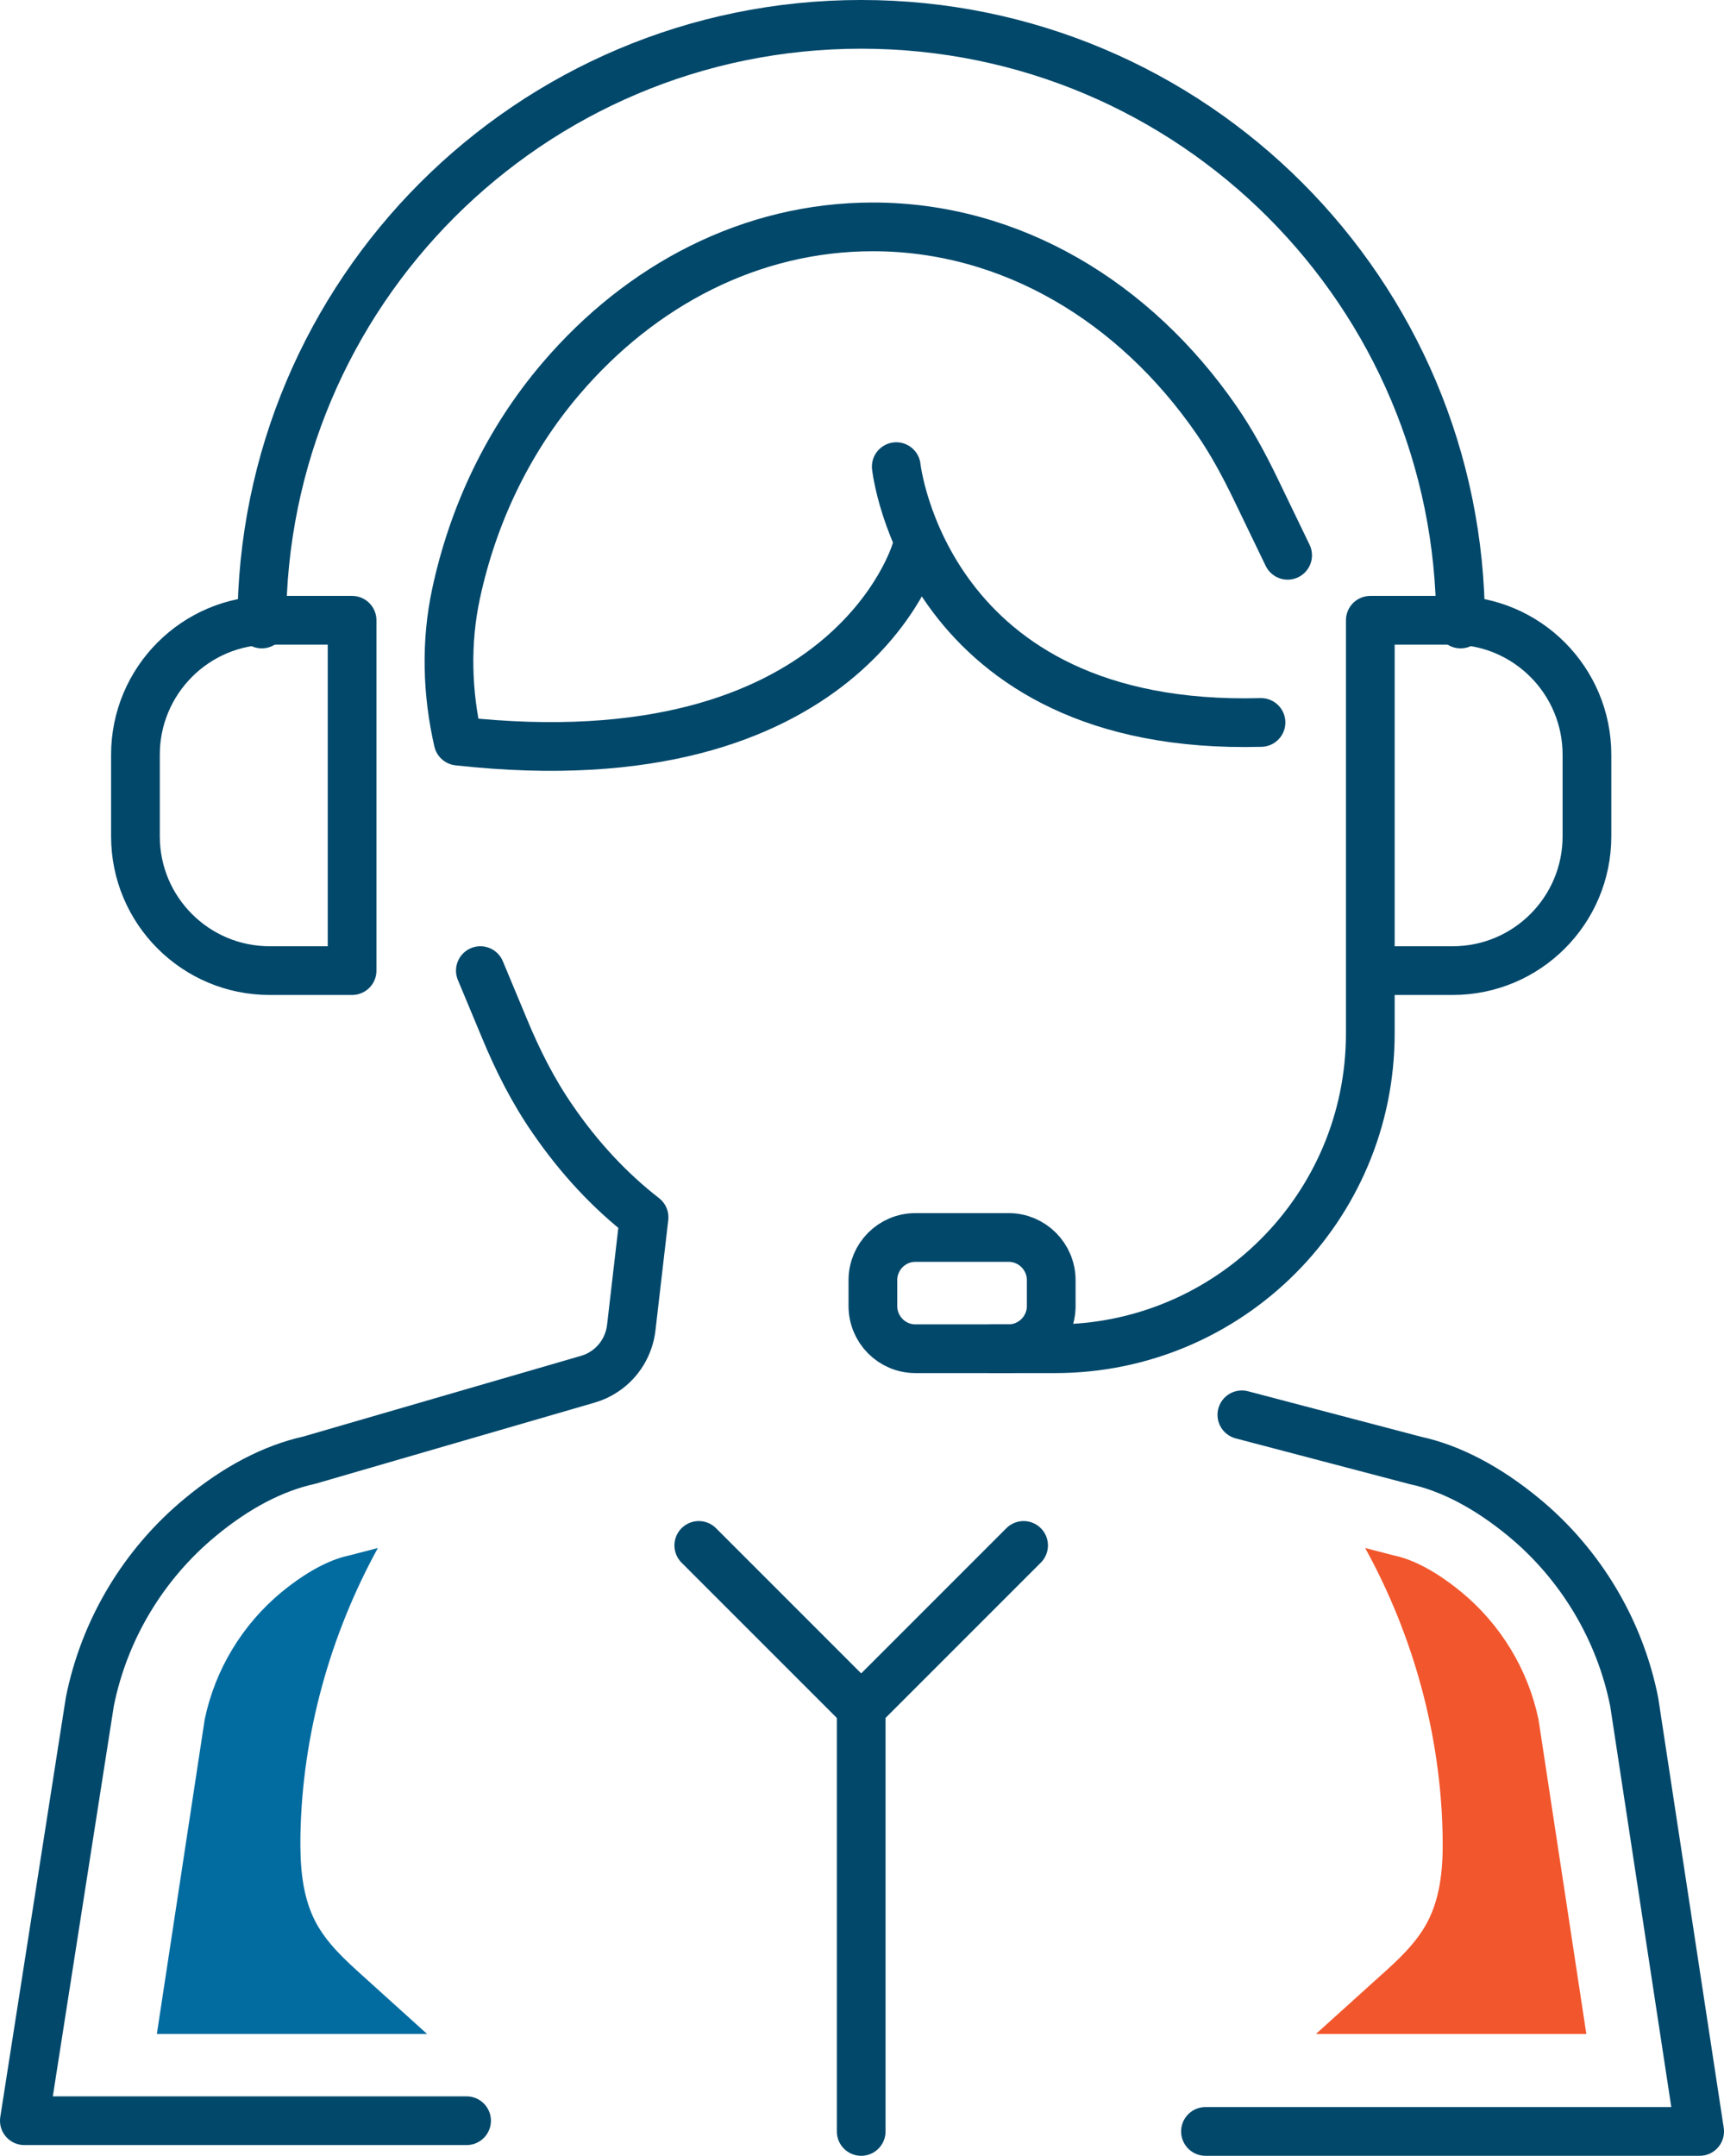 <?xml version="1.0" encoding="UTF-8" standalone="no"?>
<!-- Created with Inkscape (http://www.inkscape.org/) -->

<svg
   width="98.533mm"
   height="123.195mm"
   viewBox="0 0 98.533 123.195"
   version="1.1"
   id="svg6913"
   xmlns="http://www.w3.org/2000/svg"
   xmlns:svg="http://www.w3.org/2000/svg">
  <defs
     id="defs6910" />
  <g
     id="layer1"
     transform="translate(-1.757,-1.826)">
    <path
       d="m 16.719,37.485 c 0,-18.925 15.333,-34.268 34.258,-34.268 18.925,0 34.258,15.342 34.258,34.268"
       style="fill:none;stroke:#01486b;stroke-width:2.784;stroke-linecap:round;stroke-linejoin:round;stroke-miterlimit:10;stroke-dasharray:none;stroke-opacity:1"
       id="path6166" />
    <path
       d="m 80.075,57.292 h 4.706 c 4.242,0 7.676,-3.434 7.676,-7.676 v -4.659 c 0,-4.242 -3.434,-7.685 -7.676,-7.685 h -4.706 v 20.02 3.592 c 0,9.95 -8.066,18.016 -18.016,18.016 h -3.583"
       style="fill:none;stroke:#01486b;stroke-width:2.784;stroke-linecap:round;stroke-linejoin:round;stroke-miterlimit:10;stroke-dasharray:none;stroke-opacity:1"
       id="path6168" />
    <path
       d="m 21.88,57.292 h -4.706 c -4.242,0 -7.676,-3.434 -7.676,-7.676 v -4.659 c 0,-4.242 3.434,-7.685 7.676,-7.685 h 4.706 z"
       style="fill:none;stroke:#01486b;stroke-width:2.784;stroke-linecap:round;stroke-linejoin:round;stroke-miterlimit:10;stroke-dasharray:none;stroke-opacity:1"
       id="path6170" />
    <path
       d="m 59.396,78.9 h -5.318 c -1.346,0 -2.432,-1.095 -2.432,-2.441 v -1.476 c 0,-1.346 1.086,-2.441 2.432,-2.441 h 5.328 c 1.337,0 2.432,1.095 2.432,2.441 v 1.476 c 0,1.346 -1.095,2.441 -2.441,2.441 z"
       style="fill:none;stroke:#01486b;stroke-width:2.784;stroke-linecap:round;stroke-linejoin:round;stroke-miterlimit:10;stroke-dasharray:none;stroke-opacity:1"
       id="path6172" />
    <path
       d="m 70.654,123.628 h 28.244 l -3.74,-24.541 c -0.817,-4.121 -3.063,-7.871 -6.311,-10.553 -2.07,-1.708 -4.177,-2.812 -6.191,-3.249 l -9.922,-2.608"
       style="fill:none;stroke:#01486b;stroke-width:2.784;stroke-linecap:round;stroke-linejoin:round;stroke-miterlimit:10;stroke-dasharray:none;stroke-opacity:1"
       id="path6174" />
    <path
       d="M 28.423,123.015 H 3.149 l 3.74,-23.928 c 0.817,-4.112 3.054,-7.862 6.311,-10.553 2.07,-1.717 4.177,-2.812 6.237,-3.267 l 15.909,-4.622 c 0.353,-0.102 0.678,-0.251 0.975,-0.455 0.845,-0.566 1.392,-1.476 1.513,-2.478 l 0.733,-6.321 c -1.986,-1.541 -3.722,-3.425 -5.198,-5.569 -1.142,-1.643 -2.042,-3.434 -2.803,-5.281 l -1.355,-3.249"
       style="fill:none;stroke:#01486b;stroke-width:2.784;stroke-linecap:round;stroke-linejoin:round;stroke-miterlimit:10;stroke-dasharray:none;stroke-opacity:1"
       id="path6176" />
    <path
       d="m 54.096,33.327 c 0,0 -3.843,13.328 -26.156,10.85 v 0 c -0.631,-2.757 -0.715,-5.634 -0.121,-8.409 0.965,-4.511 2.97,-8.753 5.987,-12.289 4.576,-5.374 10.878,-8.688 17.839,-8.688 7.917,0 14.98,4.297 19.631,11.027 0.863,1.244 1.587,2.59 2.246,3.954 l 1.828,3.787"
       style="fill:none;stroke:#01486b;stroke-width:2.784;stroke-linecap:round;stroke-linejoin:round;stroke-miterlimit:10;stroke-dasharray:none;stroke-opacity:1"
       id="path6178" />
    <path
       d="M 50.977,123.628 V 99.422"
       style="fill:none;stroke:#01486b;stroke-width:2.784;stroke-linecap:round;stroke-linejoin:round;stroke-miterlimit:10;stroke-dasharray:none;stroke-opacity:1"
       id="path6180" />
    <path
       d="m 50.977,99.422 9.282,-9.282"
       style="fill:none;stroke:#01486b;stroke-width:2.784;stroke-linecap:round;stroke-linejoin:round;stroke-miterlimit:10;stroke-dasharray:none;stroke-opacity:1"
       id="path6182" />
    <path
       d="m 50.977,99.422 -9.282,-9.282"
       style="fill:none;stroke:#01486b;stroke-width:2.784;stroke-linecap:round;stroke-linejoin:round;stroke-miterlimit:10;stroke-dasharray:none;stroke-opacity:1"
       id="path6184" />
    <path
       d="m 52.982,28.492 c 0,0 1.652,15.138 20.846,14.619"
       style="fill:none;stroke:#01486b;stroke-width:2.784;stroke-linecap:round;stroke-linejoin:round;stroke-miterlimit:10;stroke-dasharray:none;stroke-opacity:1"
       id="path6186" />
    <path
       d="m 89.682,100.062 c -0.594,-2.831 -2.153,-5.393 -4.381,-7.24 -1.726,-1.42 -3.035,-1.931 -3.833,-2.098 l -0.111,-0.028 -0.111,-0.028 -1.466,-0.381 c 2.757,5.003 4.316,10.674 4.427,16.382 0.037,1.708 -0.074,3.471 -0.863,4.984 -0.65,1.234 -1.699,2.19 -2.738,3.119 -1.207,1.095 -2.422,2.19 -3.638,3.286 h 15.454 l -2.738,-17.997"
       style="fill:#f2562c;fill-opacity:1;fill-rule:nonzero;stroke:none;stroke-width:0.093"
       id="path6188" />
    <path
       d="m 13.461,100.062 c 0.594,-2.831 2.144,-5.393 4.372,-7.24 1.726,-1.42 3.044,-1.931 3.843,-2.098 l 0.111,-0.028 0.102,-0.028 1.466,-0.381 c -2.747,5.003 -4.316,10.674 -4.427,16.382 -0.028,1.708 0.074,3.471 0.863,4.984 0.65,1.234 1.708,2.19 2.738,3.119 1.216,1.095 2.422,2.19 3.638,3.286 h -15.445 l 2.738,-17.997"
       style="fill:#026ca1;fill-opacity:1;fill-rule:nonzero;stroke:none;stroke-width:0.093"
       id="path6190" />
  </g>
</svg>
